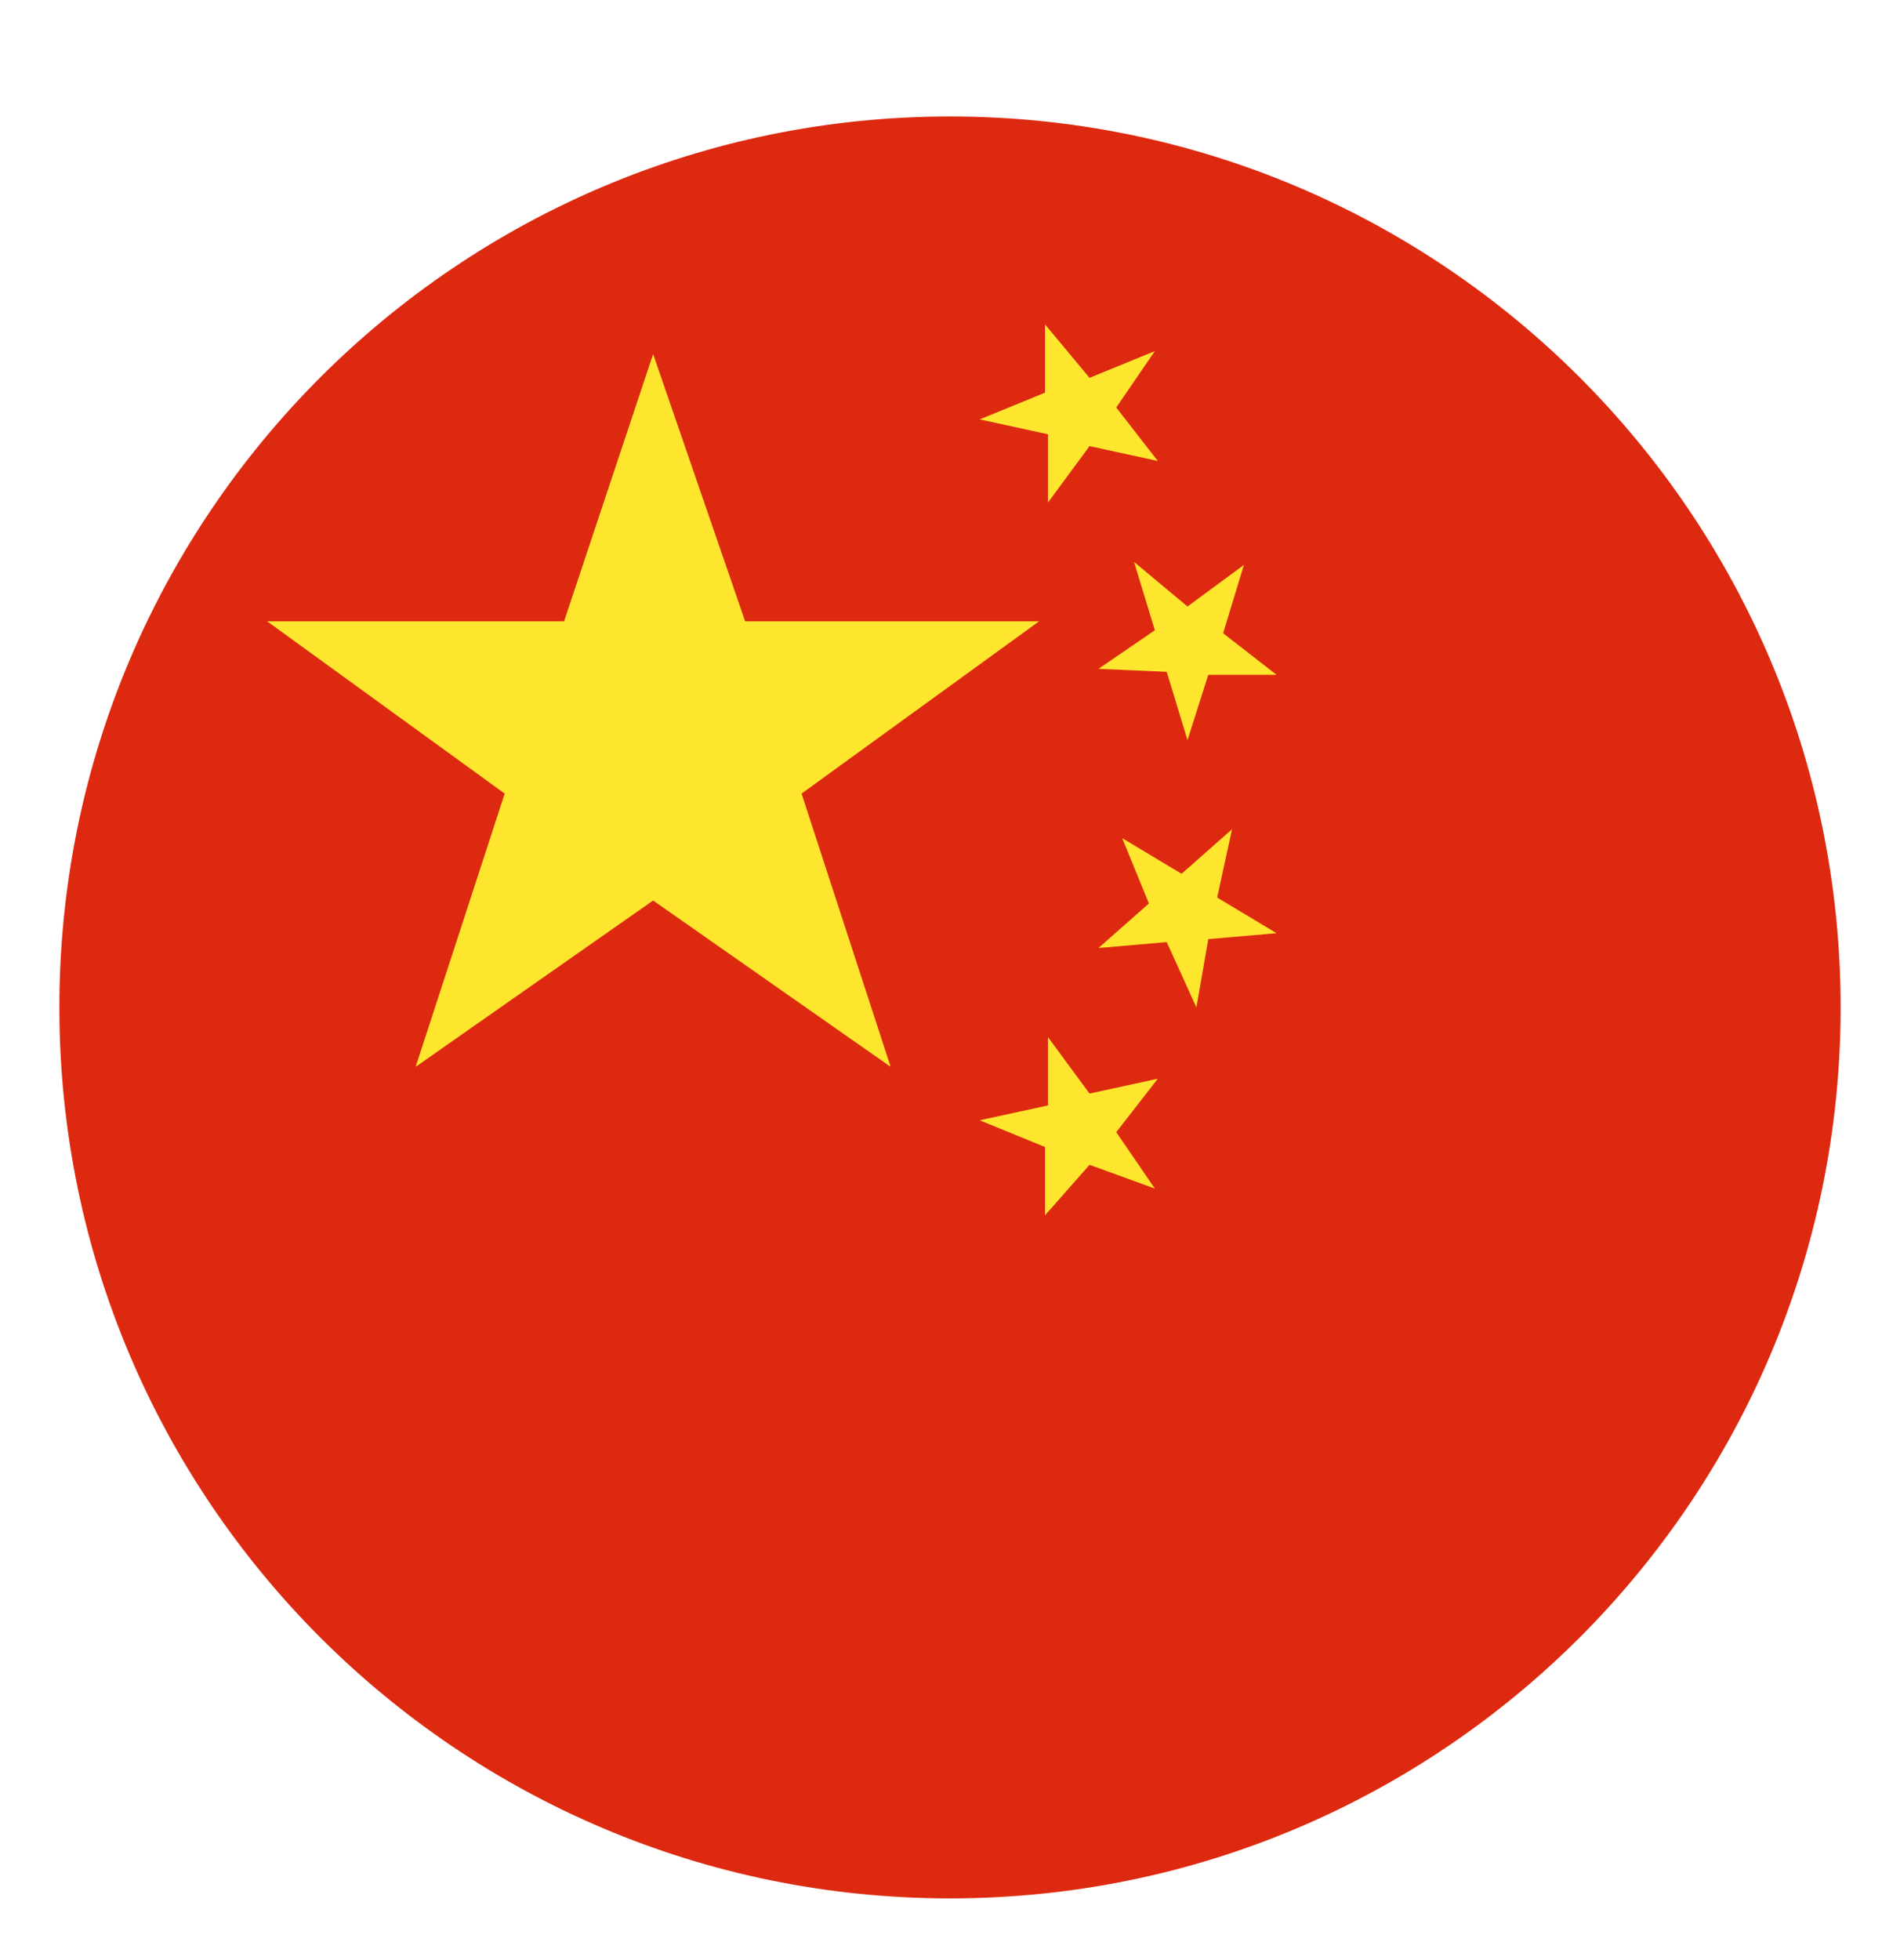 <svg width="32" height="33" viewBox="0 0 32 33" fill="none" xmlns="http://www.w3.org/2000/svg">
<path d="M16 31.961C24.284 31.961 31 25.245 31 16.961C31 8.677 24.284 1.961 16 1.961C7.716 1.961 1 8.677 1 16.961C1 25.245 7.716 31.961 16 31.961Z" fill="#DD290F"/>
<path d="M11 15.161L15 17.961L13.5 13.361L17.5 10.461H12.55L11 5.961L9.5 10.461H4.5L8.5 13.361L7 17.961L11 15.161ZM17.65 18.611L16.5 18.861L17.6 19.311V20.461L18.35 19.611L19.45 20.011L18.8 19.061L19.5 18.161L18.35 18.411L17.65 17.461V18.611ZM19.35 15.211L18.5 15.961L19.65 15.861L20.15 16.961L20.35 15.811L21.5 15.711L20.5 15.111L20.75 13.961L19.9 14.711L18.9 14.111L19.35 15.211ZM19.65 11.311L20 12.461L20.35 11.361H21.5L20.6 10.661L20.95 9.511L20 10.211L19.1 9.461L19.45 10.611L18.5 11.261L19.65 11.311ZM17.65 7.311V8.461L18.35 7.511L19.5 7.761L18.8 6.861L19.45 5.911L18.35 6.361L17.6 5.461V6.611L16.5 7.061L17.65 7.311Z" fill="#FFE62E"/>
</svg>
